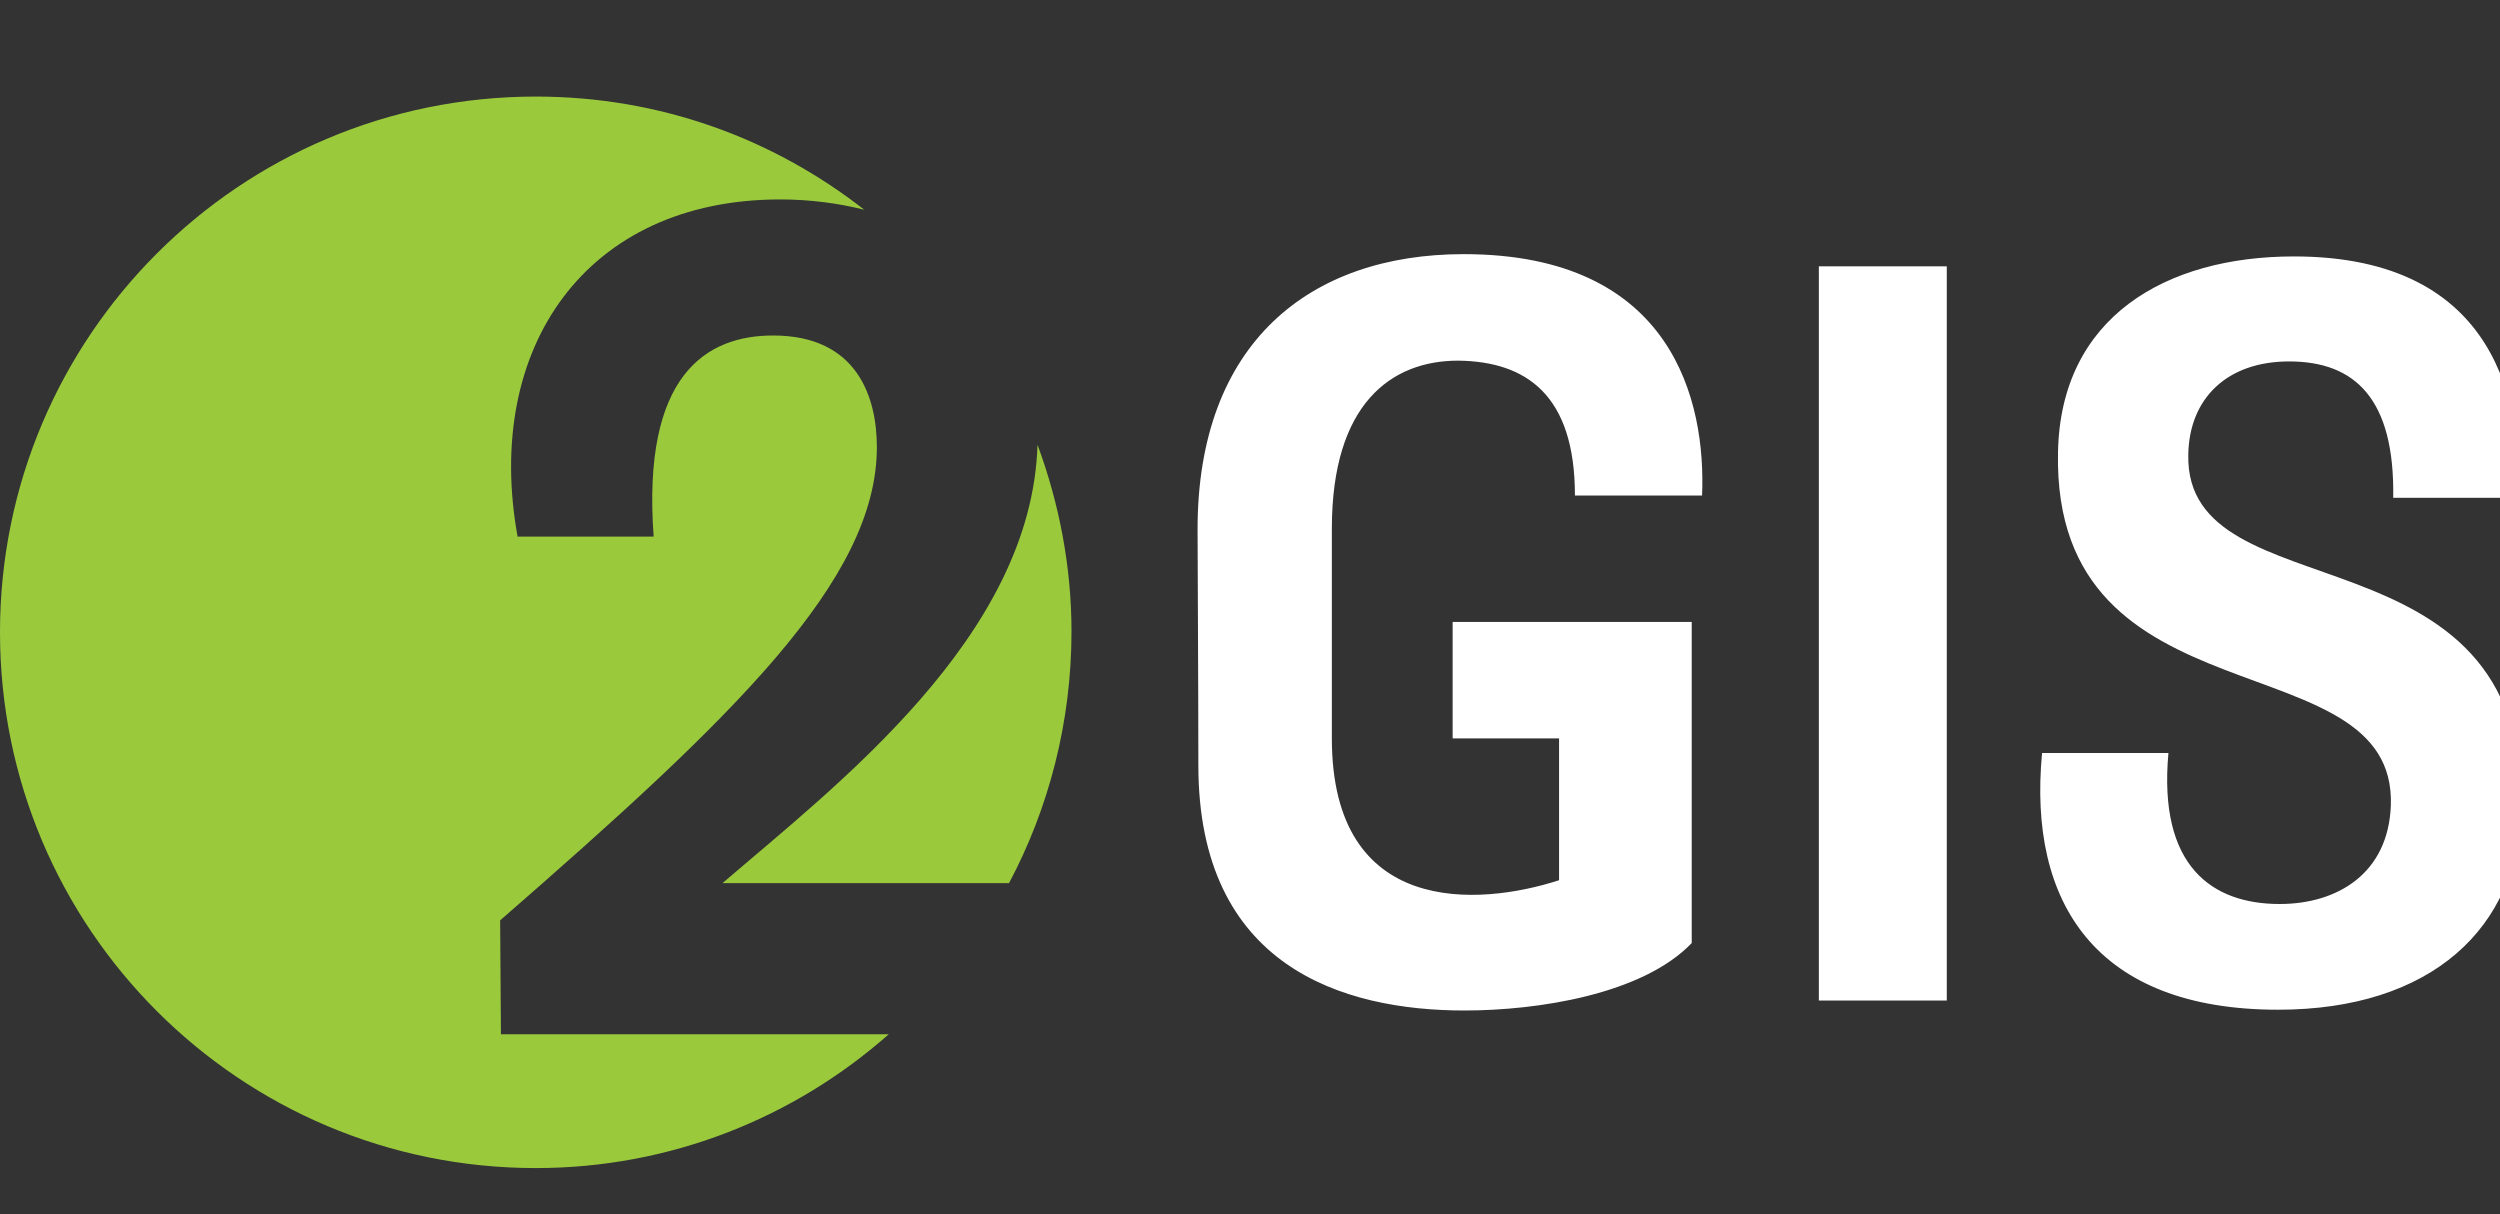 <svg width="35" height="17" viewBox="0 0 35 17" fill="none" xmlns="http://www.w3.org/2000/svg">
<rect x="0" y="0" width="35" height="17" fill="#333333" stroke="none"/>
<g clip-path="url(#clip0_1199_1191)">
<path fill-rule="evenodd" clip-rule="evenodd" d="M15.001 8.841C15.001 7.922 14.824 7.035 14.525 6.226C14.447 8.908 11.711 10.991 10.115 12.364H14.126C14.68 11.323 15.001 10.115 15.001 8.841ZM12.099 2.936C11.744 2.847 11.345 2.792 10.924 2.792C8.199 2.792 6.769 4.875 7.246 7.512H9.151C8.985 5.24 9.894 4.697 10.824 4.697C12.01 4.697 12.276 5.573 12.276 6.26C12.276 8.121 10.271 10.038 7.002 12.885L7.013 14.48H12.442C11.124 15.644 9.395 16.353 7.501 16.353C3.357 16.353 0 12.996 0 8.852C0 4.709 3.357 1.352 7.501 1.352C9.24 1.352 10.824 1.939 12.099 2.936Z" fill="#9ACA3C"/>
<path fill-rule="evenodd" clip-rule="evenodd" d="M22.049 6.937H23.829C23.884 5.628 23.428 3.558 20.492 3.558C18.334 3.558 16.766 4.802 16.766 7.409C16.766 7.763 16.777 9.587 16.777 10.714C16.777 13.535 18.802 14.147 20.503 14.147C21.527 14.147 22.995 13.922 23.684 13.203V8.707H20.337V10.338H21.827V12.323C20.703 12.688 18.646 12.838 18.646 10.338V7.399C18.646 5.65 19.48 5.049 20.414 5.049C21.371 5.06 22.049 5.532 22.049 6.937ZM35.296 11.304C35.374 7.281 30.591 8.622 30.636 6.369C30.647 5.575 31.181 5.06 32.048 5.06C32.972 5.06 33.528 5.585 33.505 6.969H35.263C35.307 5.725 35.007 3.59 32.115 3.59C30.325 3.59 28.845 4.437 28.812 6.336C28.734 10.199 33.55 8.933 33.472 11.272C33.439 12.226 32.727 12.656 31.915 12.656C30.97 12.656 30.213 12.13 30.358 10.542H28.589C28.389 12.645 29.346 14.136 31.893 14.136C34.039 14.136 35.263 12.988 35.296 11.304ZM27.255 14.007H25.464V3.729H27.255V14.007Z" fill="white"/>
</g>
<defs>
<clipPath id="clip0_1199_1191">
<rect width="35" height="15.909" fill="white" transform="translate(0 0.67)"/>
</clipPath>
</defs>
</svg>
